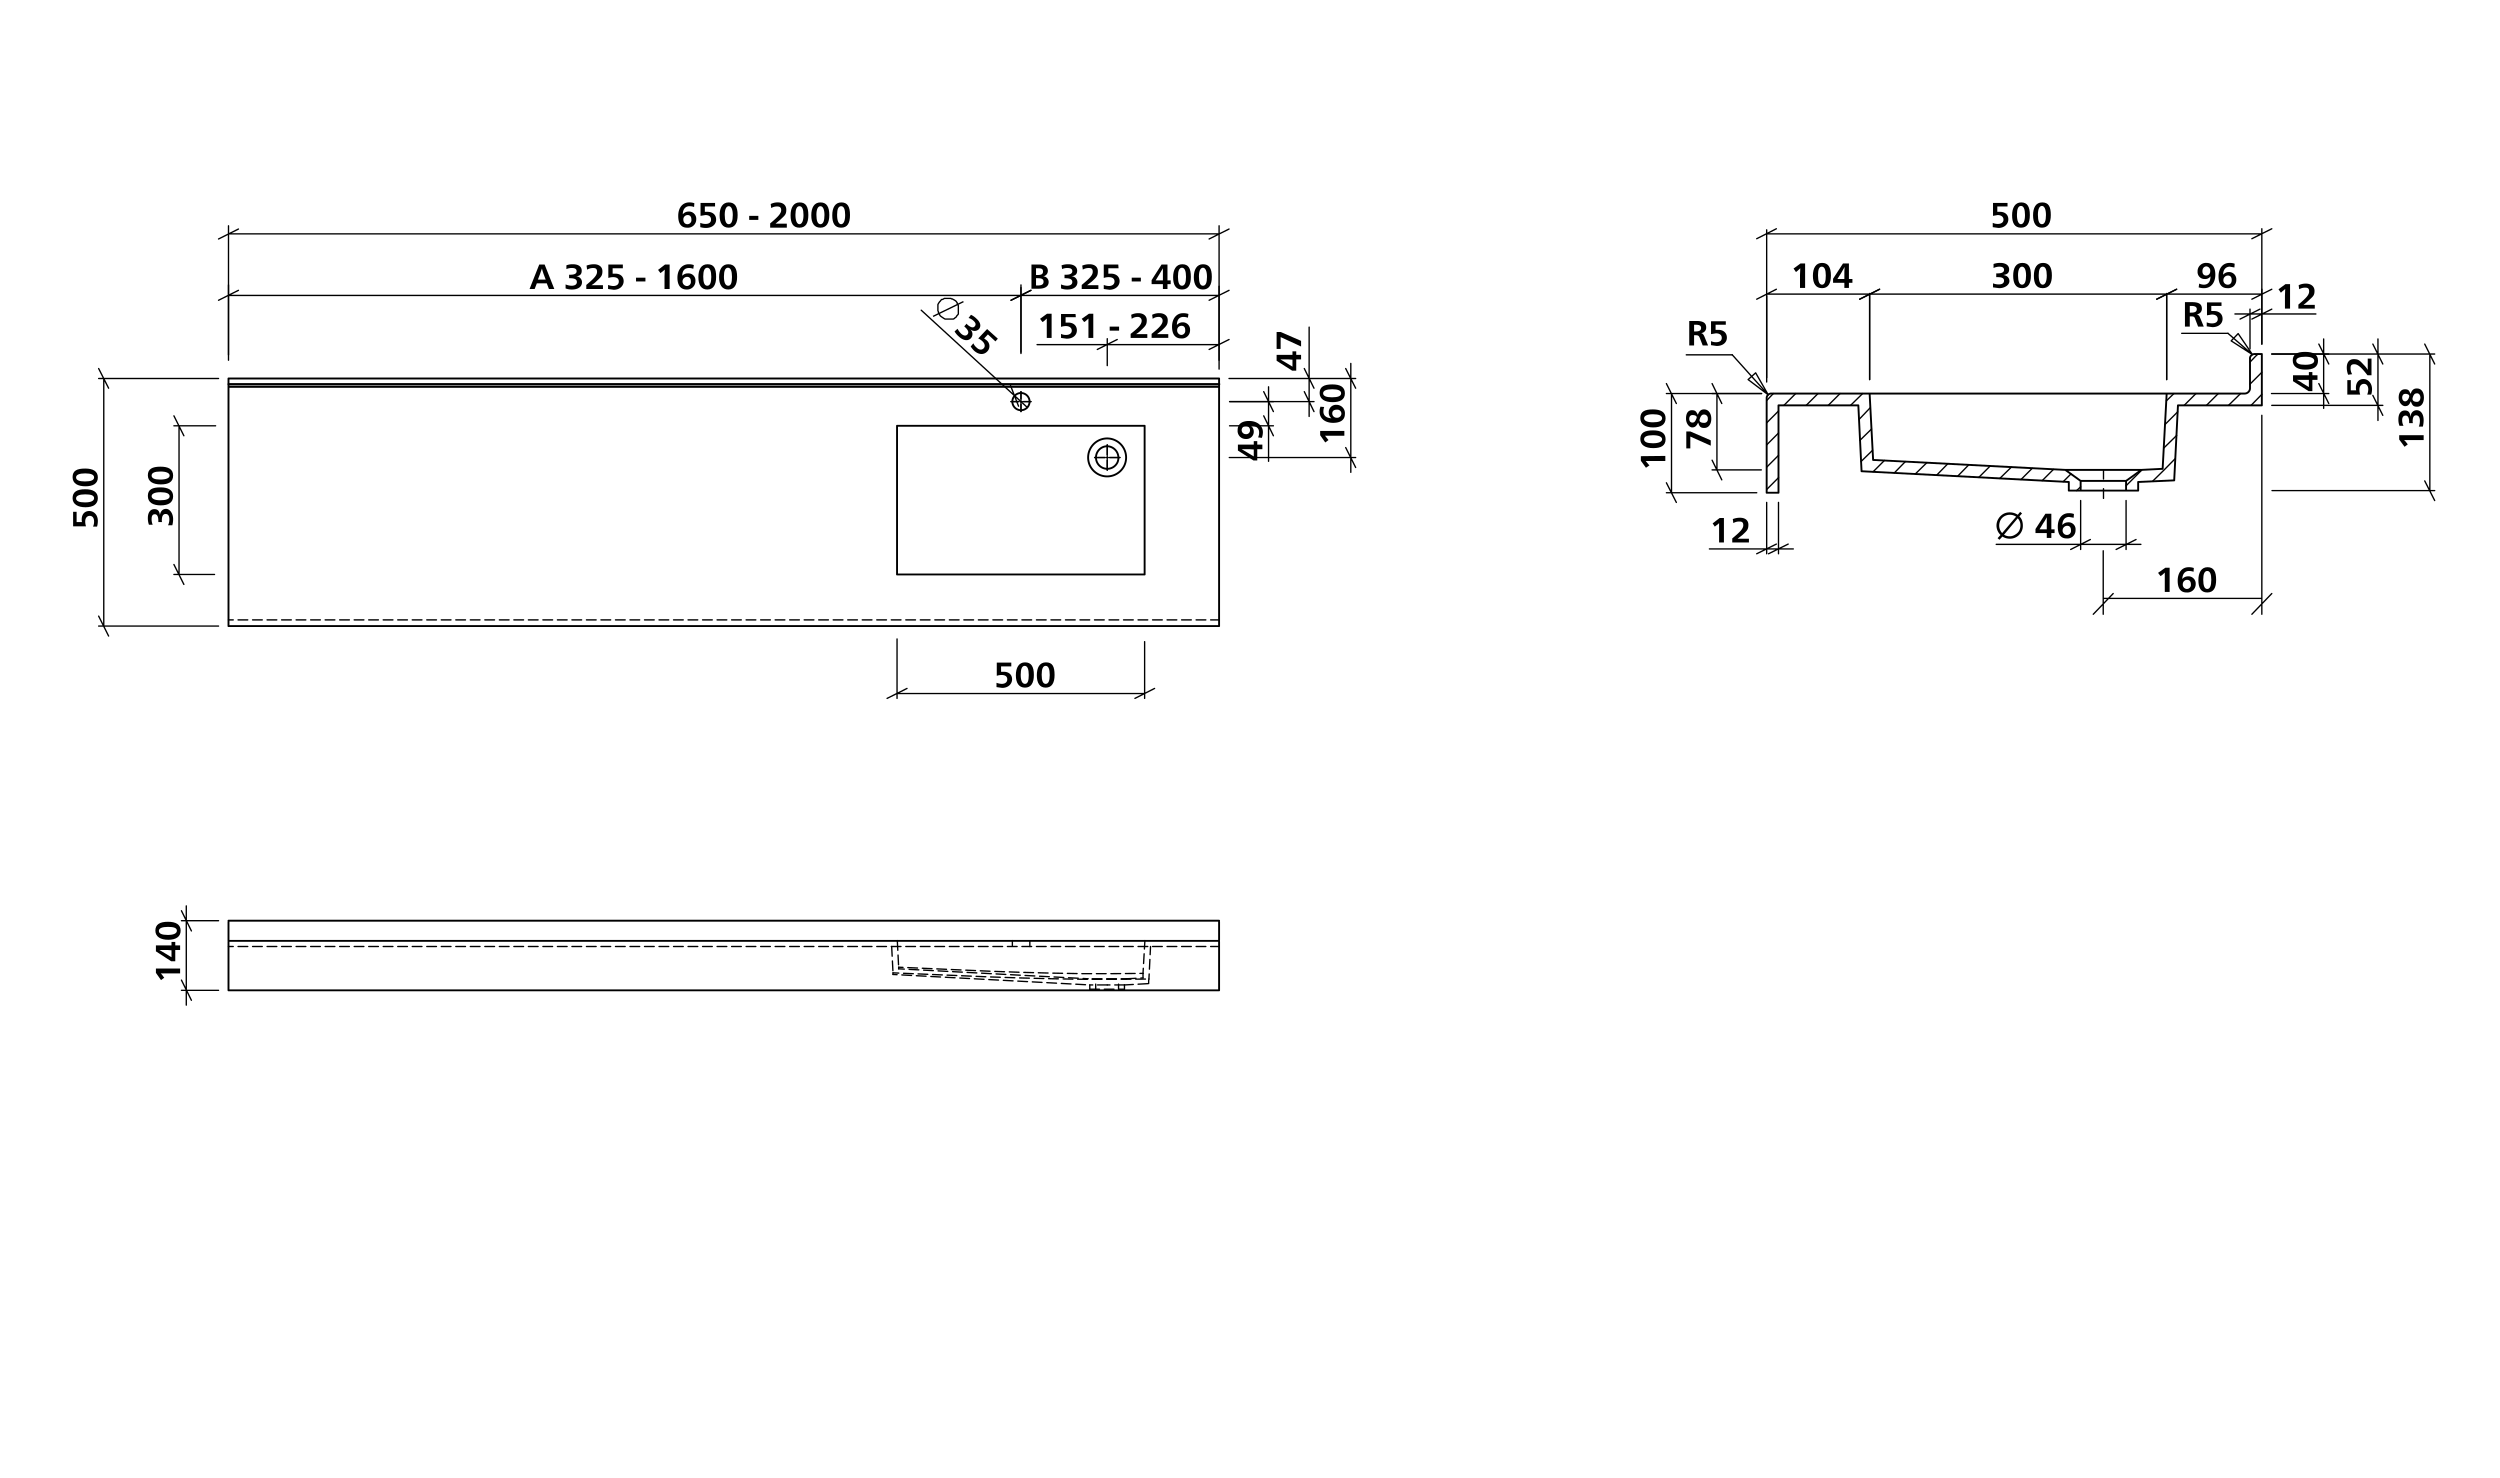 <svg id="Ebene_1" data-name="Ebene 1" xmlns="http://www.w3.org/2000/svg" viewBox="0 0 930 550"><defs><style>.cls-1,.cls-10,.cls-11,.cls-12,.cls-13,.cls-14,.cls-15,.cls-16,.cls-17,.cls-18,.cls-19,.cls-2,.cls-20,.cls-3,.cls-4,.cls-5,.cls-6,.cls-7,.cls-8,.cls-9{fill:none;stroke:#000;}.cls-1{stroke-miterlimit:10;}.cls-1,.cls-10,.cls-11,.cls-12,.cls-13,.cls-14,.cls-15,.cls-16,.cls-17,.cls-18,.cls-19,.cls-2,.cls-20,.cls-3,.cls-4,.cls-6,.cls-7,.cls-8,.cls-9{stroke-width:0.51px;}.cls-10,.cls-11,.cls-12,.cls-13,.cls-14,.cls-15,.cls-16,.cls-17,.cls-18,.cls-19,.cls-2,.cls-20,.cls-3,.cls-4,.cls-5,.cls-6,.cls-7,.cls-8,.cls-9{stroke-linecap:round;stroke-linejoin:round;}.cls-2,.cls-3{stroke-dasharray:86.4 3.6 3.6 3.6;}.cls-3{stroke-dashoffset:83.3px;}.cls-5{stroke-width:0.71px;}.cls-6{stroke-dashoffset:1.84px;}.cls-10,.cls-11,.cls-12,.cls-13,.cls-14,.cls-15,.cls-16,.cls-17,.cls-18,.cls-19,.cls-20,.cls-6,.cls-7,.cls-8,.cls-9{stroke-dasharray:3.6 1.8;}.cls-7{stroke-dashoffset:1.46px;}.cls-9{stroke-dashoffset:0.57px;}.cls-10{stroke-dashoffset:1.3px;}.cls-11{stroke-dashoffset:1.27px;}.cls-12{stroke-dashoffset:1.71px;}.cls-13{stroke-dashoffset:1.99px;}.cls-14{stroke-dashoffset:0.47px;}.cls-15{stroke-dashoffset:2.1px;}.cls-16{stroke-dashoffset:0.32px;}.cls-17{stroke-dashoffset:1.5px;}.cls-18{stroke-dashoffset:1.22px;}.cls-19{stroke-dashoffset:1.42px;}.cls-20{stroke-dashoffset:1.7px;}</style></defs><path d="M258.2,77a5.1,5.1,0,0,0-1.7-.3c-1.5,0-2.5,1.1-2.5,3h0a2.8,2.8,0,0,1,2.1-1,2.7,2.7,0,0,1,2.9,2.9,3.1,3.1,0,0,1-3.4,3.1c-2.2,0-3.3-1.5-3.3-4.4s1.5-5,4.1-5a5.4,5.4,0,0,1,1.9.3Zm-4,4.6c0,1.1.6,1.8,1.5,1.8a1.5,1.5,0,0,0,1.5-1.7c0-1-.4-1.7-1.4-1.7A1.6,1.6,0,0,0,254.2,81.6Z"/><path d="M266,76.8h-3.8v2h1c1.9,0,3.2,1.1,3.2,2.9s-1.5,3.1-3.8,3.1a7.6,7.6,0,0,1-2.1-.3V82.9a4.8,4.8,0,0,0,2,.4c1.2,0,2-.5,2-1.6s-.7-1.7-2.1-1.7l-1.8.3V75.5H266Z"/><path d="M274.4,80c0,2.9-1,4.7-3.3,4.7s-3.4-1.7-3.4-4.6,1.1-4.8,3.4-4.8S274.4,76.9,274.4,80Zm-4.8-.1c0,2.3.5,3.5,1.5,3.5s1.5-1.2,1.5-3.4-.6-3.3-1.5-3.3S269.6,77.8,269.6,79.9Z"/><path d="M278.7,80.3h3.4v1.5h-3.4Z"/><path d="M286.7,75.9a5.7,5.7,0,0,1,2.7-.6c1.7,0,3.1.9,3.1,2.7s-.5,2.1-2.2,3.7l-1.8,1.5h4.2v1.5h-6.2V83.1c2.9-2.4,4.1-3.7,4.1-4.9s-.7-1.4-1.6-1.4a4.2,4.2,0,0,0-2.1.6Z"/><path d="M300.7,80c0,2.9-.9,4.7-3.3,4.7s-3.3-1.7-3.3-4.6,1.1-4.8,3.4-4.8S300.7,76.9,300.7,80Zm-4.8-.1c0,2.3.6,3.5,1.5,3.5s1.5-1.2,1.5-3.4-.5-3.3-1.5-3.3S295.9,77.8,295.9,79.9Z"/><path d="M308.5,80c0,2.9-1,4.7-3.3,4.7s-3.4-1.7-3.4-4.6,1.1-4.8,3.4-4.8S308.5,76.9,308.5,80Zm-4.8-.1c0,2.3.5,3.5,1.5,3.5s1.5-1.2,1.5-3.4-.6-3.3-1.5-3.3S303.7,77.8,303.7,79.9Z"/><path d="M316.2,80c0,2.9-.9,4.7-3.3,4.7s-3.3-1.7-3.3-4.6,1.1-4.8,3.4-4.8S316.2,76.9,316.2,80Zm-4.8-.1c0,2.3.6,3.5,1.5,3.5s1.5-1.2,1.5-3.4-.5-3.3-1.5-3.3S311.4,77.8,311.4,79.9Z"/><path d="M28.5,190.4v3.8h2a3.1,3.1,0,0,1-.1-1c0-1.9,1.1-3.1,2.8-3.1s3.2,1.4,3.2,3.7a7.6,7.6,0,0,1-.3,2.1H34.6A4.3,4.3,0,0,0,35,194c0-1.3-.6-2.1-1.6-2.1s-1.7.8-1.7,2.1a5.7,5.7,0,0,0,.3,1.8H27.2v-5.4Z"/><path d="M31.7,182c2.9,0,4.7,1,4.7,3.3s-1.8,3.4-4.6,3.4-4.8-1.1-4.8-3.4S28.6,182,31.7,182Zm-.1,4.9c2.3,0,3.4-.6,3.4-1.6s-1.1-1.4-3.3-1.4-3.4.5-3.4,1.5S29.4,186.9,31.6,186.9Z"/><path d="M31.7,174.3c2.9,0,4.7,1,4.7,3.3s-1.8,3.3-4.6,3.3-4.8-1-4.8-3.4S28.6,174.3,31.7,174.3Zm-.1,4.8c2.3,0,3.4-.5,3.4-1.5s-1.1-1.5-3.3-1.5-3.4.5-3.4,1.5S29.4,179.1,31.6,179.1Z"/><path d="M376.2,247.9h-3.8v2h1c1.9,0,3.1,1.1,3.1,2.8s-1.4,3.2-3.7,3.2l-2.1-.3V254a6.5,6.5,0,0,0,1.9.4c1.3,0,2.1-.6,2.1-1.7s-.8-1.6-2.1-1.6a5.7,5.7,0,0,0-1.8.3v-4.9h5.4Z"/><path d="M384.6,251.1c0,2.9-1,4.7-3.3,4.7s-3.4-1.8-3.4-4.6,1.1-4.8,3.4-4.8S384.6,247.9,384.6,251.1Zm-4.9-.1c0,2.3.6,3.4,1.6,3.4s1.4-1.1,1.4-3.3-.5-3.4-1.5-3.4S379.7,248.8,379.7,251Z"/><path d="M392.3,251.1c0,2.9-1,4.7-3.3,4.7s-3.3-1.8-3.3-4.6,1-4.8,3.4-4.8S392.3,247.9,392.3,251.1Zm-4.8-.1c0,2.3.5,3.4,1.5,3.4s1.5-1.1,1.5-3.3-.5-3.4-1.5-3.4S387.5,248.8,387.5,251Z"/><path d="M60.3,194.2H58.9v-.5c0-1.5-.4-2.4-1.3-2.4s-1.2.7-1.2,1.8a5.2,5.2,0,0,0,.4,2.1H55.4a7.3,7.3,0,0,1-.4-2.5c0-2,.9-3.3,2.4-3.3s1.9.9,2.1,2.2h0c.2-1.4,1-2.3,2.3-2.3s2.6,1.6,2.6,3.8a8.5,8.5,0,0,1-.3,2.3H62.5a4.7,4.7,0,0,0,.5-2.2c0-1.2-.4-2-1.4-2s-1.4.9-1.4,2.4A1.1,1.1,0,0,0,60.3,194.2Z"/><path d="M59.7,181.3c2.9,0,4.7,1,4.7,3.3s-1.7,3.4-4.6,3.4-4.8-1.1-4.8-3.5S56.6,181.3,59.7,181.3Zm-.1,4.8c2.3,0,3.5-.5,3.5-1.5s-1.2-1.5-3.4-1.5-3.3.6-3.3,1.5S57.5,186.1,59.6,186.1Z"/><path d="M59.7,173.6c2.9,0,4.7.9,4.7,3.3s-1.7,3.3-4.6,3.3-4.8-1.1-4.8-3.4S56.6,173.6,59.7,173.6Zm-.1,4.8c2.3,0,3.5-.6,3.5-1.5s-1.2-1.5-3.4-1.5-3.3.5-3.3,1.5S57.5,178.4,59.6,178.4Z"/><path d="M383.7,98.4h2.8c2,0,3.3.7,3.3,2.4a2,2,0,0,1-1.9,2h0a2.1,2.1,0,0,1,2.2,2.1c0,1.9-1.8,2.5-3.6,2.5h-2.8Zm1.7,3.9h.5c1.3,0,2.1-.2,2.1-1.3s-.8-1.2-1.9-1.2h-.7Zm0,3.9h.6c1.5,0,2.2-.4,2.2-1.4s-.7-1.3-2.2-1.3h-.6Z"/><path d="M396,103.5v-1.3h.5c1.5,0,2.4-.4,2.4-1.3s-.7-1.2-1.8-1.2a4.5,4.5,0,0,0-2,.4l-.2-1.4a7.3,7.3,0,0,1,2.5-.4c2,0,3.3.9,3.3,2.4s-.9,1.9-2.2,2.1h0a2.2,2.2,0,0,1,2.3,2.2c0,1.7-1.5,2.7-3.7,2.7a6.7,6.7,0,0,1-2.4-.4v-1.5a6.3,6.3,0,0,0,2.2.5c1.1,0,2-.4,2-1.4s-.9-1.4-2.5-1.4Z"/><path d="M402.6,98.8a7.2,7.2,0,0,1,2.7-.5c1.7,0,3.1.8,3.1,2.6s-.5,2.2-2.2,3.8l-1.8,1.4h4.2v1.4h-6.2V106c2.9-2.4,4.1-3.6,4.1-4.9s-.7-1.4-1.6-1.4a4.2,4.2,0,0,0-2.1.6Z"/><path d="M416.1,99.8h-3.8v2h1c1.9,0,3.2,1.1,3.2,2.8s-1.5,3.2-3.8,3.2l-2.1-.3v-1.5a5.8,5.8,0,0,0,1.9.4c1.2,0,2.1-.6,2.1-1.7s-.8-1.6-2.2-1.6a5.7,5.7,0,0,0-1.8.3V98.4h5.4Z"/><path d="M421,103.3h3.4v1.4H421Z"/><path d="M434.3,104.3h1.2v1.4h-1.2v1.8h-1.7v-1.8h-4.2v-1.5l3.7-5.8h2.2Zm-1.7-1.6V99.8h0l-1.3,2.2-1.4,2.3h2.7Z"/><path d="M443,103c0,2.9-.9,4.7-3.3,4.7s-3.3-1.8-3.3-4.6,1.1-4.8,3.4-4.8S443,99.8,443,103Zm-4.8-.1c0,2.3.5,3.4,1.5,3.4s1.5-1.1,1.5-3.3-.5-3.4-1.5-3.4S438.2,100.7,438.2,102.9Z"/><path d="M450.8,103c0,2.9-1,4.7-3.3,4.7s-3.4-1.8-3.4-4.6,1.1-4.8,3.4-4.8S450.8,99.8,450.8,103Zm-4.8-.1c0,2.3.5,3.4,1.5,3.4s1.5-1.1,1.5-3.3-.6-3.4-1.5-3.4S446,100.7,446,102.9Z"/><path d="M480.8,132v-1.3h1.4V132H484v1.7h-1.8v4.2h-1.5l-5.8-3.7V132Zm-1.5,1.7h-3l2.2,1.3,2.3,1.4v-2.6Z"/><path d="M476.4,123.5l7.6,3.3v2.1l-7.6-3.5v4.4h-1.5v-6.3Z"/><path class="cls-1" d="M347.1,117.7l11.3-5.5m-2.6,5.5.2-.3.3-.3.2-.3v-3.1l-.2-.4-.2-.3v-.3l-.2-.3-.3-.4-.3-.2-.3-.2-.4-.2-.3-.2H354l-.3-.2h-2.4l-.3.2-.4.2h-.3l-.3.3-.2.3-.3.3-.2.3-.2.3-.2.4v2.3l.2.4v.3l.2.4.2.3.2.4.2.2.4.3.3.2.3.2.3.2.4.2h3l.4-.2.3-.3.3-.2.3-.3"/><path d="M358.7,121.4l.9-1,.3.4c1.2,1,2.1,1.3,2.7.6s.3-1.4-.5-2.1a4,4,0,0,0-1.8-1l.9-1.2a7.2,7.2,0,0,1,2,1.4c1.6,1.4,1.9,2.9.9,4a2.3,2.3,0,0,1-3,.1H361a2.3,2.3,0,0,1,.2,3.2c-1.1,1.2-2.9.9-4.5-.6a7.4,7.4,0,0,1-1.6-1.9l1.1-1a8.3,8.3,0,0,0,1.3,1.8c.9.8,1.8,1,2.4.3s.3-1.6-.9-2.7Z"/><path d="M370.3,127l-2.8-2.6-1.4,1.5.8.6a2.8,2.8,0,0,1,.4,4.2c-1.3,1.4-3.2,1.3-4.9-.2a10.1,10.1,0,0,1-1.3-1.6l1-1.2a4,4,0,0,0,1.2,1.6c.9.9,1.9,1,2.6.3s.5-1.8-.5-2.7a5.6,5.6,0,0,0-1.5-1l3.3-3.5,4,3.6Z"/><path d="M466.4,165.4v-1.3h1.3v1.3h1.9v1.7h-1.9v4.2h-1.4l-5.8-3.7v-2.2Zm-1.6,1.7h-2.9l2.2,1.3,2.3,1.4v-2.6Z"/><path d="M468,162.7a3.9,3.9,0,0,0,.4-1.8c0-1.7-1.2-2.5-3.1-2.5h0a2.6,2.6,0,0,1,1.1,2.1,2.7,2.7,0,0,1-2.9,2.8,3,3,0,0,1-3.1-3.3c0-2.2,1.5-3.4,4.3-3.4s5.1,1.6,5.1,4.2a6.5,6.5,0,0,1-.4,2.1Zm-4.6-4.2a1.5,1.5,0,1,0,0,3A1.4,1.4,0,0,0,465,160,1.5,1.5,0,0,0,463.4,158.5Z"/><path d="M391.2,125.7h-1.8v-7.2h0l-1.1,1-.5.3-.9-1.2,2.6-1.9h1.7Z"/><path d="M400.2,118h-3.8v2h1c1.9,0,3.2,1.1,3.2,2.9s-1.5,3.1-3.8,3.1l-2.1-.3v-1.5a4.1,4.1,0,0,0,1.9.4c1.2,0,2.1-.6,2.1-1.6s-.8-1.7-2.2-1.7a5.7,5.7,0,0,0-1.8.3v-4.8h5.4Z"/><path d="M406.7,125.7h-1.8v-7.2h0l-1.1,1-.5.3-.9-1.2,2.7-1.9h1.6Z"/><path d="M412.8,121.5h3.5V123h-3.5Z"/><path d="M420.8,117.1a6,6,0,0,1,2.7-.6c1.7,0,3.1.9,3.1,2.6s-.5,2.2-2.2,3.8a8.9,8.9,0,0,1-1.8,1.4h4.2v1.4h-6.2v-1.5c3-2.3,4.1-3.6,4.1-4.9a1.4,1.4,0,0,0-1.6-1.4,3.5,3.5,0,0,0-2.1.7Z"/><path d="M428.6,117.1a5.7,5.7,0,0,1,2.7-.6c1.7,0,3.1.9,3.1,2.6s-.5,2.2-2.2,3.8l-1.8,1.4h4.2v1.4h-6.2v-1.5c2.9-2.3,4.1-3.6,4.1-4.9a1.4,1.4,0,0,0-1.6-1.4,3.5,3.5,0,0,0-2.1.7Z"/><path d="M441.9,118.2a4.7,4.7,0,0,0-1.7-.3c-1.5,0-2.4,1.1-2.4,3h0a2.8,2.8,0,0,1,2.1-1,2.7,2.7,0,0,1,2.8,2.9,3,3,0,0,1-3.3,3.1c-2.2,0-3.4-1.5-3.4-4.4s1.6-5,4.1-5a6,6,0,0,1,2,.3Zm-4,4.6a1.7,1.7,0,0,0,1.5,1.8,1.5,1.5,0,0,0,1.5-1.7c0-1-.3-1.7-1.4-1.7A1.6,1.6,0,0,0,437.9,122.8Z"/><path d="M500.1,160.3v1.8h-7.2l.9,1.1.4.5-1.2.9-1.9-2.7v-1.6Z"/><path d="M492.6,151.4a5.1,5.1,0,0,0-.3,1.7c0,1.5,1.1,2.4,3,2.5h0a2.5,2.5,0,0,1-1-2.1,2.7,2.7,0,0,1,2.9-2.9,3.1,3.1,0,0,1,3.1,3.4c0,2.2-1.6,3.3-4.4,3.3s-5-1.5-5-4.1a5.4,5.4,0,0,1,.3-1.9Zm4.6,4a1.6,1.6,0,0,0,1.8-1.5,1.5,1.5,0,0,0-1.7-1.5c-1,0-1.7.4-1.7,1.4A1.6,1.6,0,0,0,497.2,155.4Z"/><path d="M495.6,143c2.9,0,4.7.9,4.7,3.3s-1.8,3.3-4.6,3.3-4.8-1.1-4.8-3.4S492.5,143,495.6,143Zm-.1,4.8c2.3,0,3.4-.5,3.4-1.5s-1.1-1.5-3.3-1.5-3.4.5-3.4,1.5S493.3,147.8,495.5,147.8Z"/><path d="M206.2,107.5h-2l-.8-2.1h-3.7l-.8,2.1H197l3.6-9.1h2Zm-4-5.6c-.2-.5-.5-1.6-.6-2h0c-.2.4-.5,1.5-.7,2l-.8,2.1H203Z"/><path d="M211.7,103.5v-1.3h.4c1.6,0,2.4-.4,2.4-1.3s-.7-1.2-1.7-1.2a4.9,4.9,0,0,0-2.1.4V98.7a6.4,6.4,0,0,1,2.4-.4c2.1,0,3.3.9,3.3,2.4s-.8,1.9-2.1,2.1h0a2.2,2.2,0,0,1,2.2,2.2c0,1.7-1.5,2.7-3.7,2.7a6.7,6.7,0,0,1-2.4-.4v-1.5a6.3,6.3,0,0,0,2.2.5c1.1,0,2-.4,2-1.4s-.9-1.4-2.5-1.4Z"/><path d="M218.2,98.8a8.2,8.2,0,0,1,2.8-.5c1.6,0,3.1.8,3.1,2.6s-.6,2.2-2.3,3.8a8.9,8.9,0,0,1-1.8,1.4h4.3v1.4h-6.2V106c2.9-2.4,4-3.6,4-4.9s-.7-1.4-1.6-1.4a4.8,4.8,0,0,0-2.1.6Z"/><path d="M231.7,99.8h-3.8v2h1c1.9,0,3.1,1.1,3.1,2.8s-1.4,3.2-3.7,3.2l-2.1-.3v-1.5a6.5,6.5,0,0,0,1.9.4c1.3,0,2.1-.6,2.1-1.7s-.8-1.6-2.1-1.6a5.7,5.7,0,0,0-1.8.3V98.4h5.4Z"/><path d="M236.6,103.3h3.5v1.4h-3.5Z"/><path d="M249.1,107.5h-1.9v-4.7c0-.8.1-2,.1-2.5h0l-1.1.9-.5.4-.9-1.2,2.6-2h1.7Z"/><path d="M257.9,100a4.5,4.5,0,0,0-1.6-.3c-1.6,0-2.5,1-2.5,2.9h0a2.7,2.7,0,0,1,2.1-.9,2.6,2.6,0,0,1,2.8,2.8,3.1,3.1,0,0,1-3.3,3.2c-2.2,0-3.4-1.6-3.4-4.4s1.6-5,4.2-5a5.4,5.4,0,0,1,1.9.3Zm-4,4.6a1.7,1.7,0,0,0,1.6,1.8,1.5,1.5,0,0,0,1.5-1.7c0-1-.4-1.7-1.4-1.7A1.7,1.7,0,0,0,253.9,104.6Z"/><path d="M266.4,103c0,2.9-1,4.7-3.3,4.7s-3.3-1.8-3.3-4.6,1-4.8,3.4-4.8S266.4,99.8,266.4,103Zm-4.8-.1c0,2.3.5,3.4,1.5,3.4s1.5-1.1,1.5-3.3-.5-3.4-1.5-3.4S261.6,100.7,261.6,102.9Z"/><path d="M274.2,103c0,2.9-1,4.7-3.3,4.7s-3.4-1.8-3.4-4.6,1.1-4.8,3.4-4.8S274.2,99.8,274.2,103Zm-4.9-.1c0,2.3.6,3.4,1.6,3.4s1.4-1.1,1.4-3.3-.5-3.4-1.5-3.4S269.3,100.7,269.3,102.9Z"/><path d="M67,360.3v1.8H59.8a5.9,5.9,0,0,1,.9,1.1l.4.5-1.2.9L58,361.9v-1.6Z"/><path d="M63.8,351.7v-1.3h1.4v1.3H67v1.7H65.2v4.2H63.7L58,353.9v-2.2Zm-1.5,1.7h-3l2.2,1.3,2.3,1.4v-2.6Z"/><path d="M62.5,342.9c2.9,0,4.7,1,4.7,3.3s-1.8,3.4-4.6,3.4-4.8-1.1-4.8-3.4S59.4,342.9,62.5,342.9Zm-.1,4.9c2.3,0,3.4-.6,3.4-1.6s-1.1-1.4-3.3-1.4-3.4.5-3.4,1.5S60.2,347.8,62.4,347.8Z"/><path d="M619.5,169.6v1.9h-7.3l1,1.2.4.4-1.3.9-1.9-2.6v-1.7Z"/><path d="M614.9,160.1c2.9,0,4.7.9,4.7,3.3s-1.7,3.3-4.6,3.3-4.8-1.1-4.8-3.4S611.8,160.1,614.9,160.1Zm0,4.8c2.2,0,3.4-.6,3.4-1.5s-1.2-1.5-3.4-1.5-3.3.5-3.3,1.5S612.7,164.9,614.9,164.9Z"/><path d="M614.9,152.3c2.9,0,4.7,1,4.7,3.3s-1.7,3.4-4.6,3.4-4.8-1.1-4.8-3.5S611.8,152.3,614.9,152.3Zm0,4.8c2.2,0,3.4-.5,3.4-1.5s-1.2-1.5-3.4-1.5-3.3.6-3.3,1.5S612.7,157.1,614.9,157.1Z"/><path d="M874.5,141.4v3.8h2a3.8,3.8,0,0,1-.1-1c0-1.9,1.1-3.2,2.8-3.2s3.2,1.5,3.2,3.8a7.5,7.5,0,0,1-.3,2h-1.5a5.8,5.8,0,0,0,.4-1.9c0-1.3-.6-2.1-1.6-2.1s-1.7.8-1.7,2.2a5.7,5.7,0,0,0,.3,1.8h-4.8v-5.4Z"/><path d="M873.5,139.4a7.6,7.6,0,0,1-.5-2.7c0-1.7.8-3.1,2.6-3.1s2.2.5,3.8,2.2a8.9,8.9,0,0,1,1.4,1.8h0v-4.2h1.4v6.2h-1.5c-2.3-3-3.6-4.1-4.9-4.1s-1.4.7-1.4,1.6a4.2,4.2,0,0,0,.6,2.1Z"/><path d="M858.9,139.6v-1.2h1.3v1.2h1.9v1.7h-1.9v4.2h-1.4l-5.8-3.7v-2.2Zm-1.6,1.7h-2.9a15.9,15.9,0,0,1,2.2,1.3l2.3,1.4v-2.7Z"/><path d="M857.5,130.9c3,0,4.8.9,4.8,3.3s-1.8,3.3-4.7,3.3-4.7-1.1-4.7-3.4S854.4,130.9,857.5,130.9Zm0,4.8c2.3,0,3.4-.6,3.4-1.5s-1.1-1.5-3.3-1.5-3.4.5-3.4,1.5S855.3,135.7,857.5,135.7Z"/><path d="M851.9,114.8H850V110c0-.7.1-2,.1-2.5h0l-1.2,1-.4.4-.9-1.3,2.6-1.9h1.7Z"/><path d="M855.1,106.1a6,6,0,0,1,2.7-.6c1.7,0,3.2.9,3.2,2.7s-.6,2.1-2.3,3.7a17.7,17.7,0,0,1-1.8,1.5h4.2v1.4H855v-1.5c2.9-2.4,4-3.6,4-4.9s-.7-1.4-1.6-1.4a4.5,4.5,0,0,0-2.1.6Z"/><path d="M742.6,103.1v-1.4h.5c1.5,0,2.4-.4,2.4-1.3s-.7-1.2-1.8-1.2a5.4,5.4,0,0,0-2.1.5V98.2a7.3,7.3,0,0,1,2.5-.4c2,0,3.3.9,3.3,2.4s-.9,1.9-2.2,2.1h0c1.4.2,2.3,1,2.3,2.3s-1.6,2.6-3.8,2.6l-2.3-.3v-1.5a5.7,5.7,0,0,0,2.2.4c1.1,0,1.9-.4,1.9-1.4s-.9-1.3-2.4-1.3Z"/><path d="M755.5,102.5c0,2.9-1,4.7-3.3,4.7s-3.3-1.7-3.3-4.6,1-4.8,3.4-4.8S755.5,99.4,755.5,102.5Zm-4.8-.1c0,2.3.5,3.5,1.5,3.5s1.5-1.2,1.5-3.4-.6-3.3-1.5-3.3S750.7,100.3,750.7,102.4Z"/><path d="M763.3,102.5c0,2.9-1,4.7-3.4,4.7s-3.3-1.7-3.3-4.6,1.1-4.8,3.4-4.8S763.3,99.4,763.3,102.5Zm-4.9-.1c0,2.3.6,3.5,1.5,3.5s1.5-1.2,1.5-3.4-.5-3.3-1.5-3.3S758.4,100.3,758.4,102.4Z"/><path d="M671.5,107.1h-1.9v-4.8c0-.7.1-2,.1-2.5h0l-1.1,1-.5.4-.9-1.3,2.6-1.9h1.7Z"/><path d="M681.1,102.5c0,2.9-1,4.7-3.3,4.7s-3.4-1.7-3.4-4.6,1.1-4.8,3.4-4.8S681.1,99.4,681.1,102.5Zm-4.8-.1c0,2.3.5,3.5,1.5,3.5s1.4-1.2,1.4-3.4-.5-3.3-1.5-3.3S676.3,100.3,676.3,102.4Z"/><path d="M687.8,103.8h1.3v1.4h-1.3v1.9h-1.7v-1.9h-4.2v-1.5l3.7-5.7h2.2Zm-1.7-1.5c0-.8,0-2,.1-3h0l-1.3,2.3-1.4,2.2h2.6Z"/><path d="M818.1,105.5a4.7,4.7,0,0,0,1.7.4c1.7,0,2.5-1.2,2.5-3.1h0a2.4,2.4,0,0,1-2.1,1,2.6,2.6,0,0,1-2.7-2.8,3.1,3.1,0,0,1,3.3-3.2c2.2,0,3.3,1.6,3.3,4.4s-1.5,5-4.2,5a6,6,0,0,1-2-.3Zm4.1-4.6a1.6,1.6,0,0,0-1.4-1.8c-1,0-1.5.8-1.5,1.8s.5,1.6,1.4,1.6A1.5,1.5,0,0,0,822.2,100.9Z"/><path d="M831.2,99.5l-1.7-.3c-1.5,0-2.5,1.1-2.5,3h0a2.8,2.8,0,0,1,2.1-1,2.7,2.7,0,0,1,2.8,2.9,3,3,0,0,1-3.3,3.1c-2.2,0-3.3-1.5-3.3-4.4s1.5-5,4.1-5a5.4,5.4,0,0,1,1.9.3Zm-4.1,4.7a1.6,1.6,0,0,0,1.6,1.7c1,0,1.5-.7,1.5-1.7s-.4-1.7-1.4-1.7A1.7,1.7,0,0,0,827.1,104.2Z"/><path d="M746.8,76.8H743v2h1c1.9,0,3.1,1.1,3.1,2.8s-1.4,3.2-3.7,3.2l-2.1-.3V82.9a4.3,4.3,0,0,0,1.9.4c1.3,0,2.1-.6,2.1-1.6s-.8-1.7-2.2-1.7l-1.7.3V75.5h5.4Z"/><path d="M755.1,80c0,2.9-.9,4.7-3.3,4.7s-3.3-1.8-3.3-4.6,1.1-4.8,3.4-4.8S755.1,76.9,755.1,80Zm-4.8-.1c0,2.3.6,3.5,1.5,3.5s1.5-1.2,1.5-3.4-.5-3.4-1.5-3.4S750.3,77.7,750.3,79.9Z"/><path d="M762.9,80c0,2.9-1,4.7-3.3,4.7s-3.3-1.8-3.3-4.6,1-4.8,3.4-4.8S762.9,76.9,762.9,80Zm-4.8-.1c0,2.3.5,3.5,1.5,3.5s1.5-1.2,1.5-3.4-.6-3.4-1.5-3.4S758.1,77.7,758.1,79.9Z"/><path d="M628.4,119.4H631c2.2,0,3.7.5,3.7,2.4a2,2,0,0,1-1.9,2.1h0c.7.2.9.6,1.2,1.2l1.4,3.4h-2l-1-2.6c-.4-1-.6-1.2-1.7-1.2h-.5v3.8h-1.8Zm1.8,3.9h.5c1.5,0,2.1-.4,2.1-1.3s-.7-1.2-2.1-1.2h-.5Z"/><path d="M642,120.8h-3.8v1.9h1c1.9,0,3.2,1.1,3.2,2.9s-1.5,3.1-3.8,3.1l-2.1-.3v-1.5a4.1,4.1,0,0,0,1.9.4c1.2,0,2.1-.5,2.1-1.6s-.8-1.7-2.2-1.7l-1.8.3v-4.8H642Z"/><path d="M628.8,160.5l7.6,3.3v2l-7.6-3.4v4.4h-1.5v-6.3Z"/><path d="M633.9,152.3c1.7,0,2.7,1.5,2.7,3.5s-1,3.4-2.6,3.4-1.8-.7-2.3-2c-.6,1.3-1.2,1.8-2.2,1.8s-2.3-1.3-2.3-3.3.8-3.1,2.2-3.1,1.6.6,2.2,1.7C632.1,152.9,632.8,152.3,633.9,152.3Zm-4.3,2.1c-.8,0-1.2.6-1.2,1.4s.4,1.4,1.2,1.4,1.1-.6,1.5-1.6S630.2,154.4,629.6,154.4Zm4.3,2.9a1.3,1.3,0,0,0,1.4-1.5,1.4,1.4,0,0,0-1.4-1.6c-.8,0-1.2.5-1.6,1.7S633.1,157.3,633.9,157.3Z"/><path d="M641.3,201.8h-1.8v-7.2h0a5.9,5.9,0,0,1-1.1.9l-.5.4-.8-1.2,2.6-2h1.6Z"/><path d="M644.6,193.1a7.2,7.2,0,0,1,2.7-.5c1.7,0,3.1.8,3.1,2.6s-.5,2.2-2.2,3.8l-1.8,1.4h4.2v1.4h-6.2v-1.5c2.9-2.4,4.1-3.6,4.1-4.9s-.7-1.4-1.6-1.4a4.2,4.2,0,0,0-2.1.6Z"/><path d="M751.2,192.1a4,4,0,0,1,1,1.5,5.8,5.8,0,0,1,.3,1.9,4.7,4.7,0,0,1-1.4,3.5,4.8,4.8,0,0,1-3.5,1.4,5,5,0,0,1-2.7-.8l-1.1,1.2-.7-.6,1.1-1.2a4.8,4.8,0,0,1-.8-6,5.2,5.2,0,0,1,1.8-1.8,4.8,4.8,0,0,1,2.4-.6,5.3,5.3,0,0,1,3,.9l.9-1.1.7.6Zm-6.4,6.2,5.2-6.1a4.2,4.2,0,0,0-2.4-.7,4.1,4.1,0,0,0-1.9.5,3.6,3.6,0,0,0-1.5,1.5,4.6,4.6,0,0,0-.5,2A4.1,4.1,0,0,0,744.8,198.3Zm5.8-5.5-5.1,6.1a3.7,3.7,0,0,0,2.1.6,3.6,3.6,0,0,0,2-.6,4,4,0,0,0,1.5-1.4,4.6,4.6,0,0,0,.5-2A3.8,3.8,0,0,0,750.6,192.8Z"/><path d="M763.1,196.9h1.2v1.4h-1.2v1.8h-1.7v-1.8h-4.2v-1.5l3.7-5.7h2.2Zm-1.7-1.5v-3h0a14.2,14.2,0,0,1-1.3,2.2l-1.4,2.3h2.7Z"/><path d="M771.4,192.6l-1.7-.3c-1.5,0-2.5,1.1-2.5,3h0a2.8,2.8,0,0,1,2.1-1,2.6,2.6,0,0,1,2.8,2.9,3,3,0,0,1-3.3,3.1c-2.2,0-3.3-1.5-3.3-4.4s1.5-5,4.1-5a5.4,5.4,0,0,1,1.9.3Zm-4.1,4.6a1.6,1.6,0,0,0,1.6,1.8,1.5,1.5,0,0,0,1.5-1.7c0-1-.4-1.7-1.4-1.7A1.7,1.7,0,0,0,767.3,197.2Z"/><path d="M807.1,220.2h-1.8V213h0l-1.1,1-.5.3-.9-1.2,2.7-1.9h1.6Z"/><path d="M816,212.7a5.1,5.1,0,0,0-1.7-.3c-1.5,0-2.4,1.1-2.5,3h0a2.8,2.8,0,0,1,2.1-1,2.7,2.7,0,0,1,2.9,2.9,3.1,3.1,0,0,1-3.4,3.1c-2.2,0-3.3-1.5-3.3-4.4s1.5-5,4.1-5a5.4,5.4,0,0,1,1.9.3Zm-4,4.6a1.6,1.6,0,0,0,1.5,1.8,1.5,1.5,0,0,0,1.5-1.7c0-1-.4-1.7-1.4-1.7A1.6,1.6,0,0,0,812,217.3Z"/><path d="M824.4,215.7c0,2.9-.9,4.7-3.3,4.7s-3.3-1.8-3.3-4.6,1.1-4.8,3.4-4.8S824.4,212.6,824.4,215.7Zm-4.8-.1c0,2.3.5,3.5,1.5,3.5s1.5-1.2,1.5-3.4-.5-3.3-1.5-3.3S819.6,213.5,819.6,215.6Z"/><path d="M901.6,161.9v1.8h-7.3a5.7,5.7,0,0,1,1,1.1l.4.5-1.2.9-2-2.7v-1.6Z"/><path d="M897.6,157.4h-1.4V157c0-1.5-.4-2.4-1.3-2.4s-1.3.7-1.3,1.7a4.6,4.6,0,0,0,.5,2.1h-1.5a6.4,6.4,0,0,1-.4-2.4c0-2.1.9-3.3,2.4-3.3s1.9.9,2.1,2.2h.1a2.2,2.2,0,0,1,2.2-2.3c1.6,0,2.6,1.5,2.6,3.7a9.9,9.9,0,0,1-.3,2.4h-1.5a6,6,0,0,0,.4-2.2c0-1.1-.4-2-1.4-2s-1.3.9-1.3,2.5Z"/><path d="M899.1,144.5c1.7,0,2.6,1.4,2.6,3.4s-.9,3.4-2.5,3.4-1.8-.6-2.4-2c-.5,1.3-1.1,1.8-2.1,1.8s-2.4-1.3-2.4-3.2.9-3.1,2.3-3.1,1.6.5,2.1,1.7C897.3,145,897.9,144.5,899.1,144.5Zm-4.3,2c-.8,0-1.2.6-1.2,1.4s.4,1.4,1.1,1.4,1.2-.6,1.5-1.6S895.4,146.5,894.8,146.5Zm4.3,3c.8,0,1.3-.7,1.3-1.6s-.5-1.6-1.3-1.6-1.3.5-1.6,1.7S898.3,149.5,899.1,149.5Z"/><path d="M812.8,112.4h2.6c2.2,0,3.7.5,3.7,2.4a2,2,0,0,1-1.9,2.1h0a2,2,0,0,1,1.2,1.2l1.4,3.4h-2.1l-1-2.6c-.3-1-.5-1.2-1.6-1.2h-.5v3.8h-1.8Zm1.8,3.9h.5c1.5,0,2.1-.4,2.1-1.3s-.8-1.2-2.1-1.2h-.5Z"/><path d="M826.4,113.8h-3.8v1.9h1c1.9,0,3.2,1.1,3.2,2.9s-1.5,3.1-3.8,3.1l-2.1-.3v-1.5a4.8,4.8,0,0,0,2,.4c1.2,0,2.1-.5,2.1-1.6s-.8-1.7-2.2-1.7l-1.8.3v-4.8h5.4Z"/><line class="cls-2" x1="411.9" y1="169.3" x2="411.9" y2="165.5"/><line class="cls-2" x1="411" y1="170.2" x2="407.2" y2="170.2"/><line class="cls-2" x1="411.9" y1="171.1" x2="411.9" y2="174.9"/><line class="cls-2" x1="412.8" y1="170.2" x2="416.6" y2="170.2"/><line class="cls-2" x1="379.8" y1="148.5" x2="379.8" y2="145.7"/><line class="cls-2" x1="378.9" y1="149.4" x2="376.1" y2="149.4"/><line class="cls-2" x1="379.8" y1="150.3" x2="379.8" y2="153.1"/><line class="cls-2" x1="380.7" y1="149.4" x2="383.5" y2="149.4"/><line class="cls-2" x1="411.9" y1="169.3" x2="411.9" y2="165.5"/><line class="cls-2" x1="411" y1="170.2" x2="407.2" y2="170.2"/><line class="cls-2" x1="411.9" y1="171.1" x2="411.9" y2="174.9"/><line class="cls-2" x1="412.8" y1="170.2" x2="416.6" y2="170.2"/><line class="cls-2" x1="379.8" y1="148.5" x2="379.8" y2="145.7"/><line class="cls-2" x1="378.9" y1="149.4" x2="376.1" y2="149.4"/><line class="cls-2" x1="379.8" y1="150.3" x2="379.8" y2="153.1"/><line class="cls-2" x1="380.7" y1="149.4" x2="383.5" y2="149.4"/><line class="cls-3" x1="782.5" y1="175.1" x2="782.5" y2="186.2"/><path class="cls-4" d="M379.8,149.4h.5m-.5,0v.5m0-.5h-.4m.4,0V149m32.1,21.2h.4m-.4,0v.5m0-.5h-.5m.5,0v-.4m-32.1-20.4h.5m-.5,0v.5m0-.5h-.4m.4,0V149m32.1,21.2h.4m-.4,0v.5m0-.5h-.5m.5,0v-.4"/><path class="cls-4" d="M832.6,124.1l5.3,7.8m-7.9-5.1,2.6-2.7m5.3,7.8-7.9-5.1m7.9,5.1-9.1-7.9M653.1,138.7l4.7,8.2m-7.5-5.7,2.8-2.5m4.7,8.2-7.5-5.7m7.5,5.7L644.4,132"/><path class="cls-4" d="M375.9,143.4l3,7.7m-1.5-3.9,4.8,4.4m-4.8-4.4-34.7-31.8"/><path class="cls-4" d="M786.1,220.8l-7.4,7.7m59,0,7.4-7.7m-3.7,1.8h-59m0-17.7v23.6m59-74v74M809.7,107.6l-7.4,3.7m35.4,0,7.4-3.7m-3.7,1.8H806m0,31.8v-32M841.4,128V107.6m-180.6,0-7.3,3.7m38.3,0,7.4-3.7m-3.7,1.8H657.2m0,32.7v-32m38.3,31.1v-32"/><path class="cls-4" d="M828.8,124H811.6m-17,76.7-7.4,3.7m-16.9,0,7.3-3.7m13.3,1.8h5.5m-22.4,0h16.9m-16.9,0H742.6m48.3-16.3v18.2M774,186.2v18.2m-108.8-2-7.3,3.6m-4.4,0,7.3-3.6m.8,1.8h5.5m-9.9,0h4.4m-4.4,0H635.9m25.7-17.3V206m-4.4-19.1V206m-12.8-74H627.3M837.7,88.8l7.4-3.7m-184.3,0-7.3,3.7m3.7-1.8H841.4m0,41V85.1M657.2,140.5v-55m145.1,25.8,7.4-3.7m-110.5,0-7.4,3.7m3.7-1.9H806m0,31.8v-32m-110.5,32v-32M845.1,115l-7.4,3.7m-4.4,0,7.4-3.7m.7,1.8h20.1m-24.5,0h4.4m-4.4,0h-5.6m10,11.2V115M837,129.8V115m-460.9-3.3,7.4-3.7M88.7,108l-7.4,3.7m3.7-1.8H379.8m0,21.1V107M85,132V106M422.2,259.8l7.3-3.7m-92.1,0-7.4,3.7m3.7-1.8h92.1m0-19.3v21.1m-92.1-22.1v22.1"/><path class="cls-4" d="M449.8,130l7.4-3.7m-41.6,0-7.4,3.7m3.7-1.8h41.6m-41.6,0H385.8m67.7,9.1v-10M411.9,136V126m37.9-14.3,7.4-3.7m-73.7,0-7.4,3.7m3.7-1.8h73.7m0,21.6v-25m-73.7,25V106"/><path class="cls-4" d="M88.7,85.2l-7.4,3.7m368.5,0,7.4-3.7M453.5,87H85m0,47V84m368.5,50V84"/><path class="cls-4" d="M905.7,135.4,902,128m0,50.9,3.7,7.3m-1.8-3.7V131.7m-58.8,0h60.6m-60.5,50.8h60.5M640.5,150.1l-3.6-7.4m0,28.5,3.6,7.3m-1.8-3.7V146.4m16.6,0H636.9m18.3,28.4H636.9M882.7,128l3.7,7.4m0,19.1-3.7-7.4m1.9-15.4v-5.6m0,24.7V131.7m0,19.1v5.6m-39.5-24.7h41.3m-41.3,19.1h41.3m-416.3-5.1,3.6,7.4m0,9-3.6-7.4m1.8-5.3v-5.5m0,14.5v-9m0,9v13.2m-14.5-22.2h16.3m-16.3,9h16.3"/><path class="cls-4" d="M866.3,150.1l-3.7-7.4m0-14.7,3.7,7.4m-1.9,11v5.5m0-20.2v14.7m0-14.7v-5.6M845,146.4h21.3m-21.2-14.7h21.2M619.9,179.6l3.7,7.3m0-36.8-3.7-7.4m1.9,3.7v36.9m31.7,0H619.9m35.4-36.9H619.9M71.2,372.1l-3.7-7.5m0-25.8,3.7,7.5m-1.9,22.1v5.5m0-31.4v25.9m0-25.9V337m12,31.4H67.5m13.8-25.9H67.5M504.3,173.9l-3.7-7.4m0-29.4,3.7,7.3m-1.8,25.8v5.5m0-34.9v29.4m0-29.4v-5.6m-45.2,35h47m-47.1-29.4h47.1m-15.5,12.3-3.6-7.4m0-8.6,3.6,7.3m-1.8,5v5.5m0-14.1v8.6m0-8.6V121.7m-29.5,27.7h31.3m-31.6-8.6h31.6M64.7,210l3.7,7.4m0-55.3-3.7-7.4m1.9,3.7v55.3m13.2,0H64.7m15.5-55.3H64.7m-28,70.8,3.7,7.4m0-92.2-3.7-7.3m1.9,3.7v92.1m42.7,0H36.7m44.6-92.1H36.7"/><path class="cls-5" d="M411.9,166a4.2,4.2,0,1,0,3.8,6,4.3,4.3,0,0,0-3.8-6m0-2.9a7.1,7.1,0,0,1,6.3,10.2,7.1,7.1,0,0,1-12.7,0,7.1,7.1,0,0,1,6.4-10.2M453.5,232v.9M85,232.9h0V232m368.5.9H85m368.5-.9V143.9M85,143.9V232m368.5,0M85,232m294.8-79.4a3.2,3.2,0,0,0,0-6.4,3.2,3.2,0,0,0,0,6.4m-46.1,5.8v55.3m0,0h92.1m0,0V158.4m0,0H333.7M453.5,143h0v.9M85,143.9V143m0,.9,368.5,0,0-1.9v1M85,143v-1m0,1,368.5,0M85,140.8V142m368.5,1M85,143m368.5-1v-1.2m0,0H85"/><line class="cls-6" x1="85" y1="230.6" x2="453.5" y2="230.6"/><path class="cls-5" d="M85,343.5v-.6h0m368.5,0h0v.6M85,342.5H453.5M85,343.5V349m368.5-5.5V349M85,343.5m368.5,0M85,350h0v-.2h0V349m368.5,0v.4h0v.2h0m0-1M85,349m0,19.4V350.9m368.5,17.5V350.9m0,17.5H85m0-17.5v-.6h0m368.5,0h0v.6M85,350.9m368.5,0M85,350H453.5"/><line class="cls-6" x1="85" y1="352.1" x2="453.5" y2="352.1"/><polyline class="cls-7" points="332.2 361.9 356 362.9 367.8 363.4 379.7 363.8 391.6 364.1 403.5 364.3 415.4 364.3 427.4 364.2"/><line class="cls-8" x1="331.7" y1="352.1" x2="332.2" y2="361.9"/><line class="cls-9" x1="428" y1="352.1" x2="427.4" y2="364.2"/><polyline class="cls-10" points="427.4 364.2 427.3 364.8 427.3 365.3 427.3 365.7 427.3 365.8 427.3 365.9"/><polyline class="cls-8" points="332.2 361.9 332.2 362.2 332.2 362.4 332.2 362.5 332.2 362.5"/><polyline class="cls-8" points="411.9 366.4 411.2 366.4 410.6 366.4 410 366.4 409.3 366.4 408.8 366.4 408.2 366.4 407.7 366.4 407.2 366.4 406.8 366.4 406.4 366.4 406.1 366.4 405.8 366.4 405.6 366.4 405.5 366.4 405.4 366.4 405.4 366.4"/><polyline class="cls-8" points="418.3 366.4 418.3 366.4 418.3 366.4 418.1 366.4 417.9 366.4 417.7 366.4 417.4 366.4 417 366.4 416.6 366.4 416.1 366.4 415.6 366.4 415 366.4 414.4 366.4 413.8 366.4 413.2 366.4 412.5 366.4 411.9 366.4"/><polyline class="cls-8" points="334.3 359.8 334.3 360.1 334.3 360.3 334.3 360.4 334.3 360.4"/><polyline class="cls-11" points="425.2 362.1 425.2 363.2 425.2 363.6 425.2 363.7 425.2 363.8"/><polyline class="cls-12" points="419 364.1 418.9 364.1 418.9 364.1 418.7 364.1 418.5 364.1 418.2 364.1 417.9 364.1 417.5 364.1 417.1 364.1 416.6 364.1 416 364.1 415.5 364.1 414.9 364.1 414.2 364.1 413.6 364.1 412.9 364.1 412.2 364.1 411.5 364.1 410.9 364.1 410.2 364.1 409.5 364.1 408.9 364.1 408.3 364.1 407.7 364.1 407.2 364.1 406.7 364.1 406.3 364.1 405.9 364.1 405.5 364.1 405.3 364.1 405.1 364.1 404.9 364.1 404.8 364.1 404.8 364.1"/><polyline class="cls-13" points="334.3 359.8 357 360.8 368.4 361.3 379.7 361.7 391.1 362 402.5 362.2 413.9 362.2 425.2 362.1"/><line class="cls-14" x1="425.9" y1="349.9" x2="425.2" y2="362.1"/><line class="cls-8" x1="333.8" y1="349.9" x2="334.3" y2="359.8"/><polyline class="cls-8" points="405.4 368 405.5 368 405.6 368 405.7 368 406 368 406.2 368 406.6 368 407 368 407.4 368 407.9 368 408.5 368 409 368 409.6 368 410.3 368 410.9 368 411.6 368 412.2 368 412.9 368 413.5 368 414.1 368 414.7 368 415.3 368 415.8 368 416.3 368 416.8 368 417.2 368 417.5 368 417.8 368 418 368 418.2 368 418.3 368 418.3 368"/><line class="cls-15" x1="332.2" y1="362.5" x2="405.4" y2="366.4"/><line class="cls-16" x1="418.3" y1="366.4" x2="427.3" y2="365.9"/><line class="cls-17" x1="334.3" y1="360.4" x2="404.8" y2="364.1"/><line class="cls-8" x1="419" y1="364.1" x2="425.2" y2="363.8"/><line class="cls-18" x1="405.4" y1="366.4" x2="405.4" y2="368"/><line class="cls-18" x1="418.3" y1="368" x2="418.3" y2="366.4"/><line class="cls-19" x1="407.6" y1="366.1" x2="407.6" y2="368"/><line class="cls-19" x1="416.1" y1="368" x2="416.1" y2="366.1"/><line class="cls-20" x1="376.6" y1="349.9" x2="376.6" y2="352.1"/><line class="cls-20" x1="383.1" y1="352.1" x2="383.1" y2="349.9"/><path class="cls-4" d="M839.1,132.5l-2.1,2.2M659.1,147l-1.9,2m184.2-2.3-4,4.1m4-12.3-4.4,4.4m-3.5,3.5-4.5,4.4m-19.9,19.9c-2,2.1-6.2,6.3-8.3,8.3M840,131.7l-.9.8m-13.9,13.9-4.4,4.4M809.7,162l-4.7,4.6m-8.3,8.3-5.8,5.8m26-34.3-4.4,4.4m-2.4,2.4-4.7,4.7m3.3-11.5-2.8,2.7m-31.9,32-1.5,1.4m-2.1-6.2-2.9,2.9m-3.6-4.6-4.2,4.2m-3.7-4.6-4.2,4.2m-3.6-4.6-4.3,4.2m-3.6-4.6-4.2,4.2m-3.7-4.7-4.2,4.3m-3.6-4.7-4.2,4.3m-3.7-4.6-4.2,4.1m-3.7-4.6-4.1,4.2m-3.7-4.6-4.2,4.2m-.2-8-4.3,4.2m3.9-12.1-4.3,4.2m3.8-12.1-4.1,4.3m1.3-9.6-4.5,4.4m-26.8,26.9-4.4,4.4m27.3-35.7-4.4,4.4m-18.5,18.6-4.4,4.4m19.1-27.4-4.4,4.4m-10.3,10.3-4.4,4.4M668,146.4l-4.4,4.4m-2,2.1-4.4,4.4m2.5-10.9-.6.6"/><path class="cls-5" d="M806,146.4H695.5m-33.9,4.4h29.7M659,146.4h36.5m74.1,36.1H774m-78.5-36.1,1.3,24.7m-39.6-22.9a1.7,1.7,0,0,1,1.8-1.8m-1.8,36.9V148.2m4.4,35.1h-4.4m4.4,0V150.8m29.7,0,1.2,24.5m98.4,7.2H774m0,0v-3.6m-4.4,3.6h0m25.8,0h0m-25.8,0v-3.2m-1.3-4.5,5.7,4.1m16.9,0H774m34.8-.2h0m-13.4.6h0m-25.8,0h0m0,0-77.1-4m0,0h0M806,146.4l-1.5,28m5.7-23.6h31.2m0-19.1v19.1m-2.6-19.1h2.6m-32.6,47-13.4.6m14.8-28.5-1.4,27.9M837,133.5a1.5,1.5,0,0,1,.5-1.3,1.8,1.8,0,0,1,1.3-.5m-1.8,1.8v11m0,0a2,2,0,0,1-1.9,1.9m-29.1,0h29.1m-44.2,32.5,5.7-4.1m-5.7,4.1v3.6m0,0h4.5m0-3.2v3.2m9.1-8.1-7.9.4m-28.3,0-71.5-3.7m71.5,3.7h28.3m-1.2,7.7v-3.2m-25.8,0v3.2m25.8-3.2,13.4-.6m-116.3-3.4,77.1,4"/><line class="cls-5" x1="453.6" y1="142.9" x2="85" y2="142.9"/></svg>